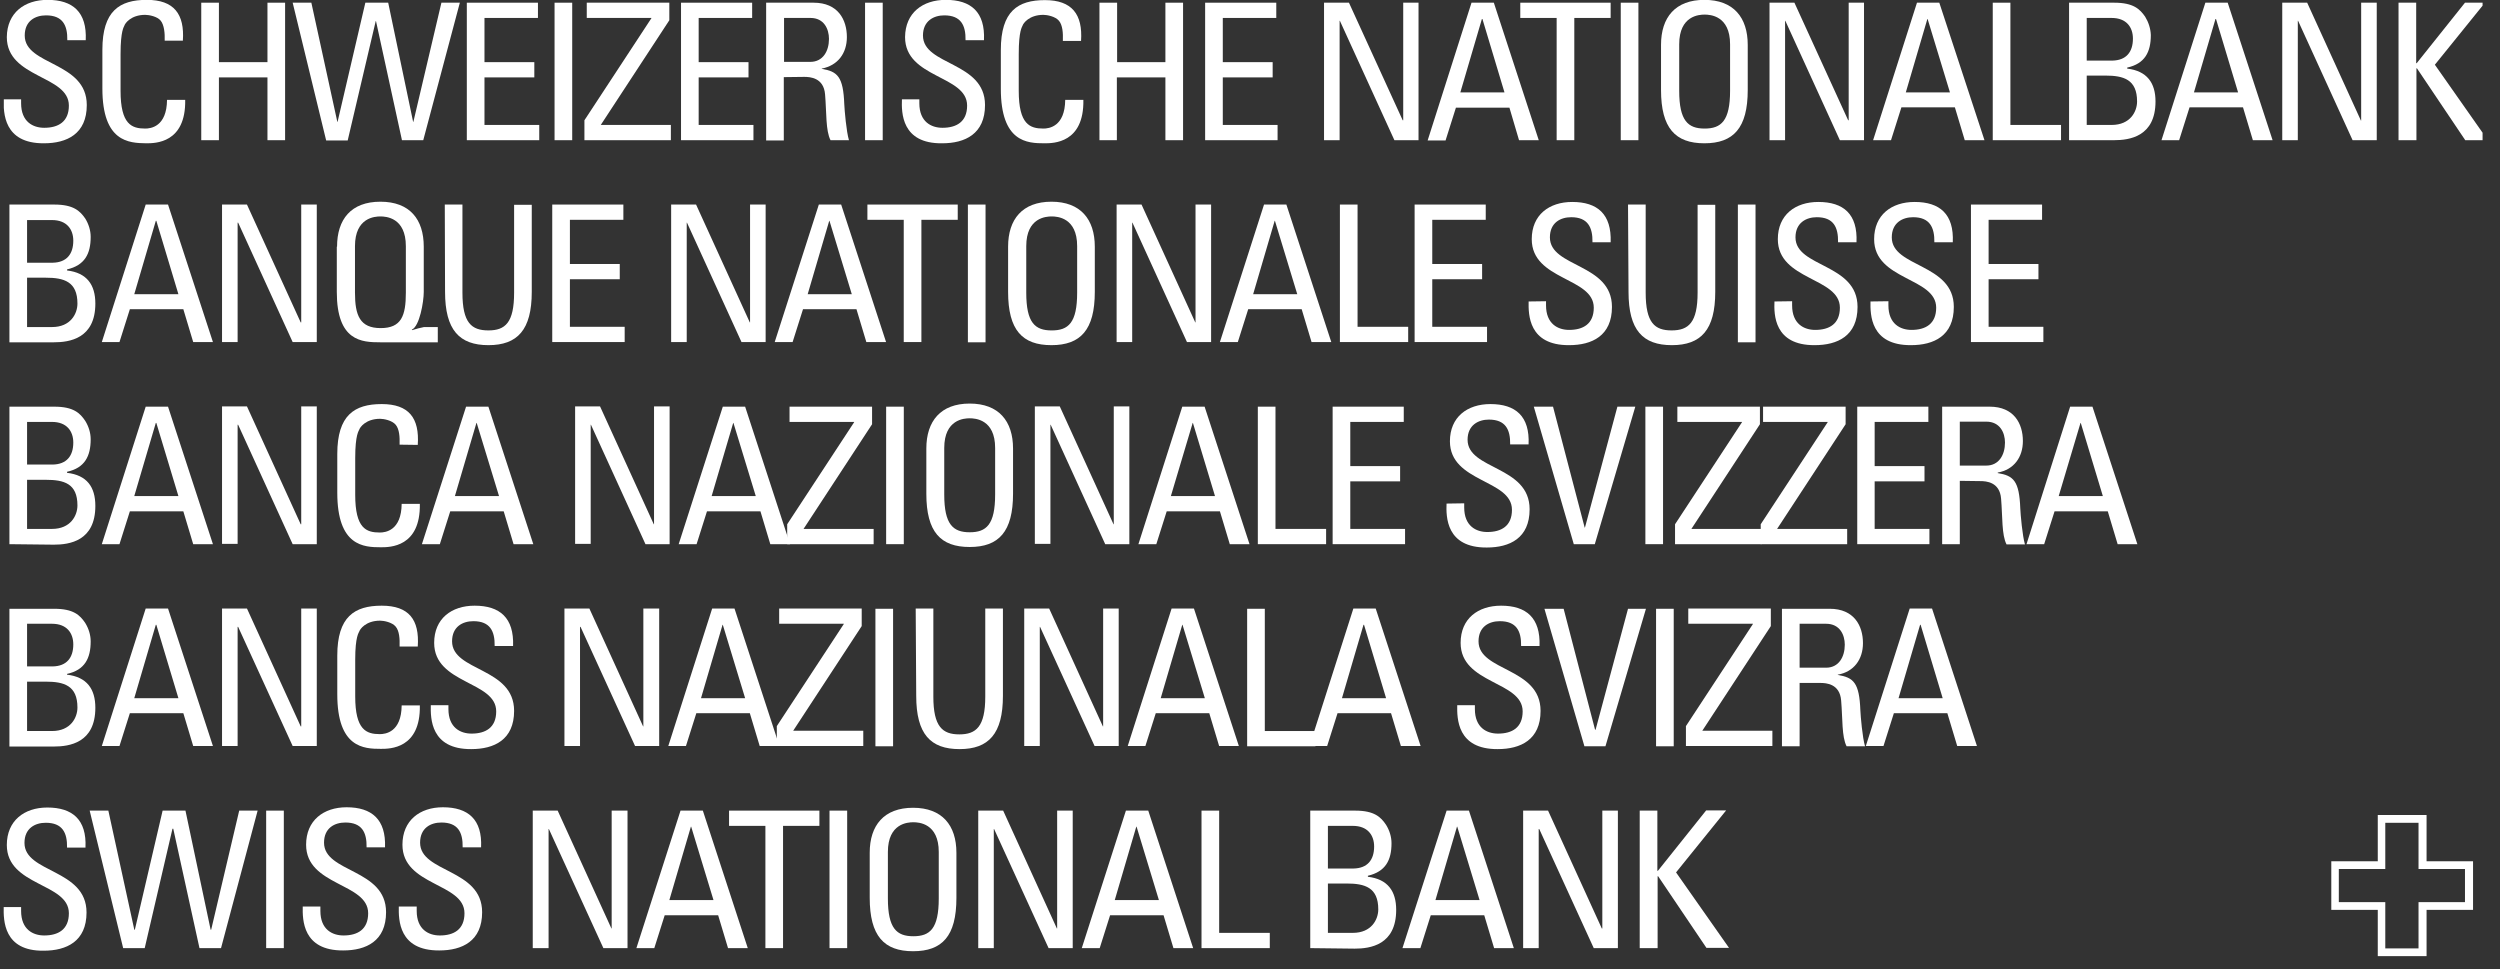 <svg width="129" height="50" viewBox="0 0 129 50" fill="none" xmlns="http://www.w3.org/2000/svg">
<rect x="0" y="0" width="129" height="50" fill="#333333" stroke="none"/>
<g clip-path="url(#clip0_3044_7039)">
<path d="M1.089 5.127V5.327C1.089 6.287 1.705 6.594 2.281 6.594C3.004 6.594 3.554 6.287 3.554 5.447C3.554 3.873 0.352 4.047 0.352 1.913C0.366 0.659 1.263 -0.007 2.455 -0.007C3.755 -0.007 4.491 0.619 4.424 2.073H3.473C3.487 1.3 3.232 0.793 2.375 0.793C1.826 0.793 1.276 1.073 1.276 1.833C1.276 3.393 4.478 3.167 4.478 5.42C4.478 6.914 3.446 7.394 2.268 7.394C0.178 7.407 0.178 5.807 0.191 5.127H1.089Z" fill="white"/>
<path d="M8.498 2.1C8.511 1.7 8.471 1.3 8.297 1.073C8.123 0.846 7.681 0.766 7.493 0.766C6.743 0.766 6.449 1.22 6.422 1.313C6.395 1.393 6.221 1.566 6.221 2.793V4.687C6.221 6.421 6.797 6.634 7.493 6.634C7.775 6.634 8.605 6.541 8.619 5.154H9.556C9.597 7.394 8.002 7.394 7.547 7.394C6.65 7.381 5.283 7.328 5.283 4.567V2.566C5.283 0.566 6.167 -0.007 7.574 -0.007C8.98 -0.007 9.53 0.726 9.436 2.1H8.498Z" fill="white"/>
<path d="M10.385 7.234V0.139H11.296V3.207H13.801V0.139H14.711V7.234H13.801V3.994H11.296V7.234H10.385Z" fill="white"/>
<path d="M15.102 0.139H16.066L17.406 6.287H17.419L18.852 0.139H20.031L21.317 6.287H21.33L22.777 0.139H23.728L21.84 7.234H20.741L19.401 1.086H19.388L17.941 7.248H16.83L15.102 0.139Z" fill="white"/>
<path d="M24.088 7.234V0.139H27.758V0.926H24.999V3.207H27.571V3.994H24.999V6.447H27.825V7.234H24.088Z" fill="white"/>
<path d="M29.526 7.234H28.615V0.139H29.526V7.234Z" fill="white"/>
<path d="M34.537 1.046L31 6.447H34.617V7.234H30.156V6.207L33.612 0.94V0.926H30.277V0.139H34.537V1.046Z" fill="white"/>
<path d="M35.141 7.234V0.139H38.811V0.926H36.051V3.207H38.623V3.994H36.051V6.447H38.878V7.234H35.141Z" fill="white"/>
<path d="M40.444 3.98V7.248H39.533V0.139H41.984C43.244 0.139 43.699 1.02 43.699 1.913C43.699 2.753 43.23 3.38 42.4 3.54V3.553C43.217 3.687 43.512 3.953 43.565 5.38C43.579 5.687 43.672 6.794 43.806 7.234H42.855C42.601 6.741 42.654 5.821 42.574 4.874C42.507 4.007 41.797 3.967 41.502 3.967L40.444 3.98ZM40.444 3.193H41.81C42.467 3.193 42.775 2.633 42.775 2.006C42.775 1.5 42.52 0.926 41.824 0.926H40.457V3.193H40.444Z" fill="white"/>
<path d="M45.548 7.234H44.637V0.139H45.548V7.234Z" fill="white"/>
<path d="M47.438 5.127V5.327C47.438 6.287 48.054 6.594 48.63 6.594C49.353 6.594 49.903 6.287 49.903 5.447C49.903 3.873 46.701 4.047 46.701 1.913C46.714 0.659 47.612 -0.007 48.804 -0.007C50.103 -0.007 50.84 0.619 50.773 2.073H49.822C49.836 1.3 49.581 0.793 48.724 0.793C48.188 0.793 47.625 1.073 47.625 1.833C47.625 3.393 50.827 3.167 50.827 5.42C50.827 6.914 49.795 7.394 48.617 7.394C46.514 7.421 46.514 5.807 46.54 5.127H47.438Z" fill="white"/>
<path d="M54.844 2.1C54.858 1.7 54.831 1.3 54.643 1.073C54.456 0.846 54.027 0.766 53.839 0.766C53.089 0.766 52.795 1.22 52.768 1.313C52.741 1.393 52.567 1.566 52.567 2.793V4.687C52.567 6.421 53.143 6.634 53.839 6.634C54.121 6.634 54.951 6.541 54.965 5.154H55.902C55.943 7.394 54.348 7.394 53.893 7.394C53.009 7.394 51.643 7.341 51.643 4.58V2.58C51.643 0.566 52.527 0.006 53.92 0.006C55.313 0.006 55.876 0.739 55.782 2.113H54.844V2.1Z" fill="white"/>
<path d="M56.732 7.234V0.139H57.643V3.207H60.135V0.139H61.046V7.234H60.135V3.994H57.63V7.234H56.732Z" fill="white"/>
<path d="M62.185 7.234V0.139H65.856V0.926H63.096V3.207H65.669V3.994H63.096V6.447H65.923V7.234H62.185Z" fill="white"/>
<path d="M73.196 0.139V7.234H71.951L69.138 1.073H69.124V7.234H68.32V0.139H69.606L72.379 6.207H72.406V0.139H73.196Z" fill="white"/>
<path d="M75.93 0.139H77.082L79.4 7.234H78.382L77.886 5.554H75.126L74.591 7.248H73.666L75.93 0.139ZM76.493 0.98H76.466L75.354 4.767H77.631L76.493 0.98Z" fill="white"/>
<path d="M83.109 0.139V0.926H81.234V7.234H80.323V0.926H78.447V0.139H83.109Z" fill="white"/>
<path d="M84.542 7.234H83.631V0.139H84.542V7.234Z" fill="white"/>
<path d="M85.709 4.647V2.313C85.709 0.899 86.445 -0.007 87.946 -0.007C89.446 -0.007 90.183 0.899 90.183 2.313V4.647C90.183 6.607 89.446 7.394 87.946 7.394C86.445 7.394 85.709 6.607 85.709 4.647ZM89.272 4.687V2.286C89.272 0.806 88.24 0.753 87.959 0.753C87.678 0.753 86.647 0.806 86.647 2.286V4.687C86.647 6.234 87.102 6.634 87.959 6.634C88.816 6.634 89.272 6.234 89.272 4.687Z" fill="white"/>
<path d="M96.183 0.139V7.234H94.937L92.123 1.073H92.11V7.234H91.307V0.139H92.592L95.365 6.207H95.392V0.139H96.183Z" fill="white"/>
<path d="M98.916 0.139H100.068L102.399 7.234H101.381L100.872 5.54H98.112L97.576 7.234H96.652L98.916 0.139ZM99.465 0.98H99.452L98.34 4.767H100.617L99.465 0.98Z" fill="white"/>
<path d="M102.826 7.234V0.139H103.737V6.447H106.349V7.234H102.826Z" fill="white"/>
<path d="M106.764 7.234V0.139H109.095C110.086 0.139 110.42 0.473 110.688 0.859C110.862 1.14 110.97 1.473 110.983 1.806C110.983 2.687 110.675 3.287 109.764 3.487V3.54C110.782 3.66 111.224 4.274 111.224 5.234C111.224 7.048 109.885 7.234 109.081 7.234H106.764ZM107.675 3.127H109C109.711 3.113 110.059 2.687 110.059 1.993C110.059 1.406 109.724 0.926 108.96 0.926H107.675V3.127ZM107.675 6.447H108.96C109.925 6.447 110.273 5.754 110.273 5.234C110.273 4.1 109.576 3.9 108.639 3.9H107.675V6.447Z" fill="white"/>
<path d="M113.797 0.139H114.949L117.266 7.234H116.248L115.739 5.54H112.98L112.444 7.234H111.533L113.797 0.139ZM114.346 0.98H114.319L113.208 4.767H115.485L114.346 0.98Z" fill="white"/>
<path d="M122.64 0.139V7.234H121.394L118.581 1.073H118.567V7.234H117.764V0.139H119.05L121.823 6.221H121.836V0.139H122.64Z" fill="white"/>
<path d="M123.764 7.234V0.139H124.675V3.26H124.702L127.193 0.139H128.225L125.639 3.34L128.372 7.234H127.207L124.715 3.527H124.688V7.234H123.764Z" fill="white"/>
<path d="M0.486 17.663V10.555H2.804C3.795 10.555 4.13 10.888 4.398 11.275C4.572 11.555 4.679 11.889 4.679 12.222C4.679 13.102 4.371 13.689 3.46 13.902V13.956C4.478 14.076 4.92 14.689 4.92 15.663C4.92 17.476 3.581 17.663 2.777 17.663H0.486ZM1.397 13.556H2.723C3.433 13.542 3.782 13.115 3.782 12.422C3.782 11.835 3.447 11.355 2.683 11.355H1.397V13.556ZM1.397 16.876H2.683C3.648 16.876 3.996 16.183 3.996 15.663C3.996 14.529 3.299 14.329 2.362 14.329H1.397V16.876Z" fill="white"/>
<path d="M7.518 10.555H8.67L10.987 17.65H9.969L9.46 15.956H6.701L6.165 17.65H5.254L7.518 10.555ZM8.067 11.395H8.04L6.928 15.182H9.206L8.067 11.395Z" fill="white"/>
<path d="M16.346 10.555V17.65H15.101L12.288 11.488H12.261V17.65H11.457V10.555H12.743L15.516 16.636H15.543V10.555H16.346Z" fill="white"/>
<path d="M17.392 12.729C17.392 11.315 18.116 10.408 19.629 10.408C21.143 10.408 21.866 11.315 21.866 12.729V15.062C21.866 15.569 21.652 16.836 21.25 17.01L21.264 17.036C21.464 16.97 21.679 16.916 21.88 16.876H22.59V17.663H19.629C18.665 17.663 17.379 17.61 17.379 15.062V12.729H17.392ZM20.942 15.102V12.702C20.942 11.222 19.911 11.168 19.629 11.168C19.348 11.168 18.317 11.222 18.317 12.702V15.102C18.317 16.276 18.571 16.93 19.643 16.93C20.714 16.93 20.942 16.29 20.942 15.102Z" fill="white"/>
<path d="M22.951 10.555H23.862V15.102C23.862 16.663 24.331 17.049 25.202 17.049C26.072 17.049 26.528 16.649 26.528 15.102V10.568H27.439V15.062C27.439 17.023 26.702 17.81 25.202 17.81C23.701 17.81 22.965 17.023 22.965 15.062L22.951 10.555Z" fill="white"/>
<path d="M28.496 17.663V10.555H32.166V11.342H29.407V13.622H31.979V14.409H29.407V16.863H32.233V17.65H28.496V17.663Z" fill="white"/>
<path d="M39.507 10.555V17.65H38.261L35.448 11.488H35.435V17.65H34.631V10.555H35.917L38.69 16.636H38.703V10.555H39.507Z" fill="white"/>
<path d="M42.252 10.555H43.404L45.721 17.65H44.703L44.194 15.956H41.435L40.899 17.65H39.975L42.252 10.555ZM42.801 11.395H42.788L41.676 15.182H43.953L42.801 11.395Z" fill="white"/>
<path d="M49.419 10.555V11.342H47.544V17.65H46.633V11.342H44.758V10.555H49.419Z" fill="white"/>
<path d="M50.854 17.663H49.943V10.555H50.854V17.663Z" fill="white"/>
<path d="M52.018 15.062V12.729C52.018 11.315 52.754 10.408 54.255 10.408C55.755 10.408 56.492 11.315 56.492 12.729V15.062C56.492 17.023 55.755 17.81 54.255 17.81C52.754 17.81 52.018 17.036 52.018 15.062ZM55.581 15.102V12.702C55.581 11.222 54.549 11.168 54.268 11.168C53.987 11.168 52.955 11.222 52.955 12.702V15.102C52.955 16.663 53.411 17.05 54.268 17.05C55.125 17.05 55.581 16.663 55.581 15.102Z" fill="white"/>
<path d="M62.493 10.555V17.65H61.247L58.434 11.488H58.421V17.65H57.617V10.555H58.903L61.676 16.636H61.689V10.555H62.493Z" fill="white"/>
<path d="M65.224 10.555H66.377L68.694 17.65H67.676L67.167 15.956H64.407L63.872 17.65H62.947L65.224 10.555ZM65.787 11.395H65.773L64.662 15.182H66.939L65.787 11.395Z" fill="white"/>
<path d="M69.139 17.663V10.555H70.05V16.863H72.662V17.65H69.139V17.663Z" fill="white"/>
<path d="M72.994 17.663V10.555H76.664V11.342H73.905V13.622H76.477V14.409H73.905V16.863H76.731V17.65H72.994V17.663Z" fill="white"/>
<path d="M79.775 15.543V15.756C79.775 16.716 80.391 17.023 80.967 17.023C81.69 17.023 82.239 16.716 82.239 15.876C82.239 14.302 79.038 14.476 79.038 12.342C79.038 11.088 79.935 10.421 81.127 10.421C82.427 10.421 83.163 11.048 83.11 12.502H82.172C82.186 11.729 81.931 11.208 81.074 11.208C80.525 11.208 79.975 11.488 79.975 12.249C79.975 13.809 83.177 13.582 83.177 15.836C83.177 17.33 82.145 17.81 80.967 17.81C78.864 17.823 78.864 16.223 78.877 15.556L79.775 15.543Z" fill="white"/>
<path d="M84.006 10.555H84.917V15.102C84.917 16.663 85.385 17.049 86.256 17.049C87.127 17.049 87.596 16.649 87.596 15.102V10.568H88.507V15.062C88.507 17.023 87.77 17.81 86.27 17.81C84.769 17.81 84.032 17.036 84.032 15.062L84.006 10.555Z" fill="white"/>
<path d="M90.585 17.663H89.674V10.555H90.585V17.663Z" fill="white"/>
<path d="M92.473 15.543V15.756C92.473 16.716 93.09 17.023 93.665 17.023C94.389 17.023 94.938 16.716 94.938 15.876C94.938 14.302 91.736 14.476 91.736 12.342C91.736 11.088 92.634 10.421 93.826 10.421C95.126 10.421 95.862 11.048 95.795 12.502H94.844C94.857 11.729 94.617 11.208 93.745 11.208C93.21 11.208 92.647 11.488 92.647 12.249C92.647 13.809 95.849 13.582 95.849 15.836C95.849 17.33 94.817 17.81 93.638 17.81C91.535 17.823 91.535 16.223 91.562 15.556L92.473 15.543Z" fill="white"/>
<path d="M97.442 15.543V15.756C97.442 16.716 98.058 17.023 98.634 17.023C99.357 17.023 99.907 16.716 99.907 15.876C99.907 14.302 96.705 14.476 96.705 12.342C96.705 11.088 97.602 10.421 98.795 10.421C100.094 10.421 100.831 11.048 100.764 12.502H99.813C99.826 11.729 99.572 11.208 98.715 11.208C98.178 11.208 97.616 11.488 97.616 12.249C97.616 13.809 100.817 13.582 100.817 15.836C100.817 17.33 99.786 17.81 98.607 17.81C96.504 17.823 96.504 16.223 96.517 15.556L97.442 15.543Z" fill="white"/>
<path d="M101.701 17.663V10.555H105.371V11.342H102.612V13.622H105.184V14.409H102.612V16.863H105.438V17.65H101.701V17.663Z" fill="white"/>
<path d="M0.486 28.079V20.984H2.804C3.795 20.984 4.13 21.317 4.398 21.717C4.572 21.997 4.679 22.331 4.679 22.664C4.679 23.544 4.371 24.144 3.46 24.344V24.398C4.478 24.518 4.92 25.118 4.92 26.105C4.92 27.919 3.581 28.105 2.777 28.105L0.486 28.079ZM1.397 23.971H2.723C3.433 23.958 3.782 23.531 3.782 22.837C3.782 22.251 3.447 21.771 2.683 21.771H1.397V23.971ZM1.397 27.292H2.683C3.648 27.292 3.996 26.598 3.996 26.078C3.996 24.945 3.299 24.758 2.362 24.758H1.397V27.292Z" fill="white"/>
<path d="M7.518 20.984H8.67L10.987 28.079H9.969L9.46 26.385H6.701L6.165 28.079H5.254L7.518 20.984ZM8.067 21.824H8.04L6.928 25.598H9.206L8.067 21.824Z" fill="white"/>
<path d="M16.346 20.984V28.079H15.101L12.288 21.917H12.261V28.065H11.457V20.97H12.743L15.516 27.052H15.543V20.97H16.346V20.984Z" fill="white"/>
<path d="M20.619 22.944C20.633 22.544 20.606 22.144 20.418 21.917C20.231 21.691 19.802 21.61 19.614 21.61C18.864 21.61 18.57 22.064 18.543 22.157C18.516 22.237 18.329 22.411 18.329 23.638V25.531C18.329 27.278 18.904 27.478 19.601 27.478C19.882 27.478 20.713 27.385 20.726 25.998H21.664C21.704 28.239 20.11 28.239 19.655 28.239C18.771 28.239 17.404 28.185 17.404 25.425V23.424C17.404 21.424 18.288 20.85 19.695 20.85C21.101 20.85 21.651 21.57 21.557 22.957L20.619 22.944Z" fill="white"/>
<path d="M24.049 20.984H25.201L27.518 28.079H26.5L25.991 26.385H23.232L22.696 28.079H21.771L24.049 20.984ZM24.598 21.824H24.584L23.473 25.598H25.75L24.598 21.824Z" fill="white"/>
<path d="M34.552 20.984V28.079H33.306L30.493 21.917H30.48V28.065H29.676V20.97H30.962L33.735 27.052H33.748V20.97H34.552V20.984Z" fill="white"/>
<path d="M37.297 20.984H38.449L40.766 28.079H39.748L39.239 26.385H36.48L35.944 28.079H35.02L37.297 20.984ZM37.846 21.824H37.833L36.721 25.598H38.998L37.846 21.824Z" fill="white"/>
<path d="M44.999 21.891L41.463 27.292H45.08V28.079H40.619V27.052L44.075 21.784V21.771H40.74V20.984H44.999V21.891Z" fill="white"/>
<path d="M46.636 28.079H45.725V20.984H46.636V28.079Z" fill="white"/>
<path d="M47.799 25.478V23.144C47.799 21.731 48.536 20.824 50.036 20.824C51.536 20.824 52.273 21.731 52.273 23.144V25.478C52.273 27.438 51.536 28.225 50.036 28.225C48.536 28.225 47.799 27.452 47.799 25.478ZM51.349 25.518V23.117C51.349 21.637 50.317 21.584 50.036 21.584C49.755 21.584 48.723 21.637 48.723 23.117V25.518C48.723 27.065 49.179 27.465 50.036 27.465C50.893 27.465 51.349 27.078 51.349 25.518Z" fill="white"/>
<path d="M58.274 20.984V28.079H57.029L54.215 21.917H54.202V28.065H53.398V20.97H54.684L57.457 27.052H57.471V20.97H58.274V20.984Z" fill="white"/>
<path d="M61.006 20.984H62.158L64.475 28.079H63.457L62.948 26.385H60.202L59.666 28.079H58.742L61.006 20.984ZM61.555 21.824H61.542L60.417 25.598H62.694L61.555 21.824Z" fill="white"/>
<path d="M64.904 28.079V20.984H65.815V27.292H68.427V28.079H64.904Z" fill="white"/>
<path d="M68.764 28.079V20.984H72.434V21.771H69.675V24.051H72.246V24.838H69.675V27.292H72.501V28.079H68.764Z" fill="white"/>
<path d="M75.553 25.971V26.185C75.553 27.145 76.169 27.452 76.745 27.452C77.468 27.452 78.017 27.145 78.017 26.305C78.017 24.731 74.816 24.904 74.816 22.771C74.816 21.517 75.713 20.85 76.906 20.85C78.205 20.85 78.942 21.477 78.875 22.931H77.924C77.937 22.157 77.682 21.651 76.825 21.651C76.29 21.651 75.727 21.931 75.727 22.691C75.727 24.251 78.928 24.024 78.928 26.278C78.928 27.772 77.897 28.252 76.718 28.252C74.615 28.265 74.615 26.665 74.642 25.985L75.553 25.971Z" fill="white"/>
<path d="M82.292 28.079H81.207L79.144 20.984H80.136L81.77 27.225H81.783L83.458 20.984H84.382L82.292 28.079Z" fill="white"/>
<path d="M85.813 28.079H84.902V20.984H85.813V28.079Z" fill="white"/>
<path d="M90.812 21.891L87.276 27.292H90.893V28.079H86.432V27.052L89.888 21.784V21.771H86.552V20.984H90.812V21.891Z" fill="white"/>
<path d="M95.234 21.891L91.698 27.292H95.314V28.079H90.853V27.052L94.309 21.784V21.771H90.974V20.984H95.234V21.891Z" fill="white"/>
<path d="M95.834 28.079V20.984H99.504V21.771H96.732V24.051H99.304V24.838H96.732V27.292H99.558V28.079H95.834Z" fill="white"/>
<path d="M101.126 24.811V28.079H100.215V20.984H102.666C103.925 20.984 104.381 21.864 104.381 22.757C104.381 23.598 103.912 24.238 103.082 24.384V24.411C103.899 24.544 104.194 24.811 104.247 26.238C104.26 26.545 104.355 27.652 104.488 28.092H103.537C103.283 27.599 103.336 26.678 103.256 25.731C103.189 24.865 102.479 24.825 102.184 24.825L101.126 24.811ZM101.126 24.024H102.492C103.149 24.024 103.457 23.464 103.457 22.837C103.457 22.331 103.202 21.757 102.492 21.757H101.126V24.024Z" fill="white"/>
<path d="M106.819 20.984H107.971L110.288 28.079H109.27L108.761 26.385H106.015L105.479 28.079H104.568L106.819 20.984ZM107.368 21.824H107.354L106.229 25.598H108.507L107.368 21.824Z" fill="white"/>
<path d="M0.486 38.508V31.413H2.804C3.795 31.413 4.13 31.746 4.398 32.146C4.572 32.426 4.679 32.76 4.679 33.093C4.679 33.973 4.371 34.573 3.46 34.773V34.813C4.478 34.933 4.92 35.547 4.92 36.52C4.92 38.334 3.581 38.521 2.777 38.521H0.486V38.508ZM1.397 34.387H2.723C3.433 34.373 3.782 33.947 3.782 33.253C3.782 32.666 3.447 32.186 2.683 32.186H1.397V34.387ZM1.397 37.721H2.683C3.648 37.721 3.996 37.027 3.996 36.507C3.996 35.373 3.299 35.173 2.362 35.173H1.397V37.721Z" fill="white"/>
<path d="M7.518 31.399H8.67L10.987 38.494H9.969L9.46 36.8H6.701L6.165 38.494H5.254L7.518 31.399ZM8.067 32.239H8.04L6.928 36.027H9.206L8.067 32.239Z" fill="white"/>
<path d="M16.346 31.399V38.494H15.101L12.288 32.346H12.261V38.494H11.457V31.399H12.743L15.516 37.481H15.543V31.399H16.346Z" fill="white"/>
<path d="M20.619 33.36C20.633 32.96 20.606 32.559 20.418 32.333C20.231 32.106 19.802 32.026 19.614 32.026C18.864 32.026 18.57 32.48 18.543 32.573C18.516 32.653 18.329 32.826 18.329 34.04V35.934C18.329 37.667 18.904 37.881 19.601 37.881C19.882 37.881 20.713 37.787 20.726 36.4H21.664C21.704 38.641 20.11 38.641 19.655 38.641C18.771 38.641 17.404 38.587 17.404 35.827V33.827C17.404 31.826 18.288 31.253 19.695 31.253C21.101 31.253 21.651 31.973 21.557 33.36H20.619Z" fill="white"/>
<path d="M23.139 36.387V36.587C23.139 37.547 23.756 37.854 24.332 37.854C25.055 37.854 25.604 37.547 25.604 36.707C25.604 35.133 22.403 35.307 22.403 33.173C22.403 31.919 23.3 31.253 24.492 31.253C25.792 31.253 26.528 31.879 26.475 33.333H25.524C25.537 32.559 25.283 32.053 24.425 32.053C23.876 32.053 23.327 32.333 23.327 33.093C23.327 34.653 26.528 34.427 26.528 36.68C26.528 38.174 25.497 38.654 24.318 38.654C22.215 38.667 22.215 37.067 22.229 36.387H23.139Z" fill="white"/>
<path d="M34.014 31.399V38.494H32.769L29.956 32.346H29.929V38.494H29.125V31.399H30.411L33.184 37.481H33.197V31.399H34.014Z" fill="white"/>
<path d="M36.748 31.399H37.9L40.218 38.494H39.2L38.691 36.8H35.931L35.395 38.494H34.484L36.748 31.399ZM37.297 32.239H37.284L36.172 36.027H38.449L37.297 32.239Z" fill="white"/>
<path d="M44.464 32.306L40.928 37.707H44.545V38.494H40.084V37.467L43.54 32.2V32.186H40.205V31.399H44.464V32.306Z" fill="white"/>
<path d="M46.083 38.508H45.172V31.413H46.083V38.508Z" fill="white"/>
<path d="M47.25 31.399H48.161V35.947C48.161 37.494 48.63 37.894 49.501 37.894C50.371 37.894 50.84 37.494 50.84 35.947V31.399H51.751V35.907C51.751 37.867 51.014 38.654 49.514 38.654C48.014 38.654 47.277 37.881 47.277 35.907L47.25 31.399Z" fill="white"/>
<path d="M57.725 31.399V38.494H56.48L53.667 32.346H53.653V38.494H52.85V31.399H54.136L56.908 37.481H56.922V31.399H57.725Z" fill="white"/>
<path d="M60.455 31.399H61.607L63.925 38.494H62.907L62.398 36.8H59.638L59.102 38.494H58.191L60.455 31.399ZM61.018 32.239H61.005L59.893 36.027H62.17L61.018 32.239Z" fill="white"/>
<path d="M64.353 38.508V31.413H65.264V37.721H67.877V38.508H64.353Z" fill="white"/>
<path d="M69.834 31.399H70.986L73.304 38.494H72.286L71.777 36.8H69.017L68.481 38.494H67.57L69.834 31.399ZM70.384 32.239H70.357L69.245 36.027H71.522L70.384 32.239Z" fill="white"/>
<path d="M76.104 36.387V36.587C76.104 37.547 76.72 37.854 77.297 37.854C78.02 37.854 78.569 37.547 78.569 36.707C78.569 35.133 75.368 35.307 75.368 33.173C75.368 31.919 76.265 31.253 77.457 31.253C78.756 31.253 79.493 31.879 79.44 33.333H78.489C78.502 32.559 78.247 32.053 77.39 32.053C76.841 32.053 76.292 32.333 76.292 33.093C76.292 34.653 79.493 34.427 79.493 36.68C79.493 38.174 78.462 38.654 77.283 38.654C75.18 38.667 75.18 37.067 75.193 36.387H76.104Z" fill="white"/>
<path d="M82.841 38.508H81.756L79.693 31.413H80.684L82.305 37.654H82.332L84.006 31.413H84.931L82.841 38.508Z" fill="white"/>
<path d="M86.364 38.508H85.453V31.413H86.364V38.508Z" fill="white"/>
<path d="M91.375 32.306L87.838 37.707H91.455V38.494H86.994V37.467L90.45 32.2V32.186H87.115V31.399H91.375V32.306Z" fill="white"/>
<path d="M92.86 35.24V38.508H91.949V31.413H94.414C95.673 31.413 96.129 32.293 96.129 33.186C96.129 34.026 95.66 34.667 94.829 34.813V34.827C95.646 34.96 95.941 35.227 95.995 36.654C96.008 36.961 96.102 38.067 96.236 38.508H95.284C95.03 38.014 95.084 37.094 95.003 36.147C94.936 35.28 94.226 35.24 93.931 35.24H92.86ZM92.86 34.453H94.226C94.883 34.453 95.191 33.893 95.191 33.266C95.191 32.76 94.936 32.186 94.226 32.186H92.86V34.453Z" fill="white"/>
<path d="M98.541 31.399H99.693L102.01 38.494H100.992L100.483 36.8H97.724L97.188 38.494H96.277L98.541 31.399ZM99.104 32.239H99.077L97.965 36.027H100.242L99.104 32.239Z" fill="white"/>
<path d="M1.089 46.803V47.003C1.089 47.963 1.705 48.27 2.281 48.27C3.004 48.27 3.554 47.963 3.554 47.123C3.554 45.549 0.352 45.736 0.352 43.602C0.352 42.348 1.25 41.668 2.442 41.668C3.741 41.668 4.478 42.295 4.411 43.735H3.46C3.473 42.962 3.219 42.455 2.361 42.455C1.812 42.455 1.263 42.735 1.263 43.495C1.263 45.056 4.465 44.829 4.465 47.083C4.465 48.576 3.433 49.056 2.254 49.056C0.178 49.083 0.178 47.483 0.191 46.803H1.089Z" fill="white"/>
<path d="M4.627 41.828H5.591L6.931 47.976H6.958L8.391 41.828H9.57L10.869 47.976H10.896L12.343 41.828H13.294L11.405 48.923H10.293L8.94 42.762H8.9L7.467 48.923H6.355L4.627 41.828Z" fill="white"/>
<path d="M14.645 48.923H13.734V41.828H14.645V48.923Z" fill="white"/>
<path d="M16.532 46.803V47.003C16.532 47.963 17.148 48.27 17.724 48.27C18.448 48.27 18.997 47.963 18.997 47.123C18.997 45.549 15.795 45.722 15.795 43.589C15.795 42.335 16.693 41.655 17.885 41.655C19.184 41.655 19.921 42.282 19.867 43.722H18.916C18.93 42.948 18.675 42.442 17.818 42.442C17.269 42.442 16.72 42.722 16.72 43.482C16.72 45.042 19.921 44.815 19.921 47.069C19.921 48.563 18.89 49.043 17.711 49.043C15.608 49.056 15.608 47.456 15.621 46.776H16.532V46.803Z" fill="white"/>
<path d="M21.502 46.803V47.003C21.502 47.963 22.119 48.27 22.695 48.27C23.418 48.27 23.967 47.963 23.967 47.123C23.967 45.549 20.766 45.722 20.766 43.589C20.766 42.335 21.663 41.655 22.855 41.655C24.155 41.655 24.891 42.282 24.824 43.722H23.873C23.887 42.948 23.632 42.442 22.775 42.442C22.226 42.442 21.677 42.722 21.677 43.482C21.677 45.042 24.878 44.815 24.878 47.069C24.878 48.563 23.847 49.043 22.668 49.043C20.565 49.056 20.565 47.456 20.578 46.776H21.502V46.803Z" fill="white"/>
<path d="M32.38 41.828V48.923H31.134L28.321 42.775H28.307V48.923H27.49V41.828H28.776L31.549 47.909H31.562V41.828H32.38Z" fill="white"/>
<path d="M35.115 41.828H36.267L38.585 48.923H37.566L37.057 47.229H34.298L33.762 48.923H32.838L35.115 41.828ZM35.664 42.655H35.651L34.539 46.443H36.816L35.664 42.655Z" fill="white"/>
<path d="M42.281 41.828V42.615H40.405V48.923H39.495V42.615H37.619V41.828H42.281Z" fill="white"/>
<path d="M43.714 48.923H42.803V41.828H43.714V48.923Z" fill="white"/>
<path d="M44.877 46.322V44.002C44.877 42.588 45.614 41.681 47.114 41.681C48.614 41.681 49.351 42.588 49.351 44.002V46.336C49.351 48.309 48.614 49.083 47.114 49.083C45.614 49.083 44.877 48.296 44.877 46.322ZM48.44 46.362V43.962C48.44 42.482 47.409 42.428 47.127 42.428C46.846 42.428 45.815 42.482 45.815 43.962V46.362C45.815 47.91 46.27 48.31 47.127 48.31C47.985 48.31 48.44 47.923 48.44 46.362Z" fill="white"/>
<path d="M55.352 41.828V48.923H54.107L51.294 42.775H51.28V48.923H50.477V41.828H51.763L54.535 47.909H54.549V41.828H55.352Z" fill="white"/>
<path d="M58.097 41.828H59.25L61.567 48.923H60.549L60.04 47.229H57.28L56.745 48.923H55.82L58.097 41.828ZM58.647 42.655H58.633L57.522 46.443H59.799L58.647 42.655Z" fill="white"/>
<path d="M61.998 48.923V41.828H62.909V48.136H65.521V48.923H61.998Z" fill="white"/>
<path d="M67.609 48.923V41.828H69.927C70.918 41.828 71.253 42.162 71.521 42.562C71.695 42.842 71.802 43.175 71.802 43.508C71.802 44.389 71.494 44.975 70.583 45.189V45.242C71.601 45.362 72.043 45.976 72.043 46.949C72.043 48.763 70.704 48.95 69.9 48.95L67.609 48.923ZM68.52 44.815H69.847C70.556 44.802 70.905 44.375 70.905 43.682C70.905 43.095 70.57 42.615 69.806 42.615H68.52V44.815ZM68.52 48.136H69.806C70.771 48.136 71.119 47.443 71.119 46.922C71.119 45.789 70.423 45.589 69.485 45.589H68.52V48.136Z" fill="white"/>
<path d="M74.645 41.828H75.797L78.114 48.923H77.096L76.587 47.229H73.827L73.292 48.923H72.367L74.645 41.828ZM75.194 42.655H75.18L74.069 46.443H76.346L75.194 42.655Z" fill="white"/>
<path d="M83.483 41.828V48.923H82.237L79.424 42.775H79.397V48.923H78.594V41.828H79.88L82.653 47.909H82.68V41.828H83.483Z" fill="white"/>
<path d="M84.609 48.923V41.828H85.52V44.935H85.547L88.039 41.815H89.07L86.484 45.016L89.217 48.91H88.052L85.561 45.216H85.533V48.923H84.609Z" fill="white"/>
<path d="M125.211 49.336H122.693V46.949H120.295V44.442H122.693V42.055H125.211V44.442H127.609V46.949H125.211V49.336ZM123.081 48.936H124.796V46.549H127.193V44.842H124.796V42.455H123.081V44.842H120.683V46.549H123.081V48.936Z" fill="white"/>
</g>
<defs>
<clipPath id="clip0_3044_7039">
<rect width="127.904" height="49.344" fill="white" transform="translate(0.197 -0.007)"/>
</clipPath>
</defs>
</svg>
